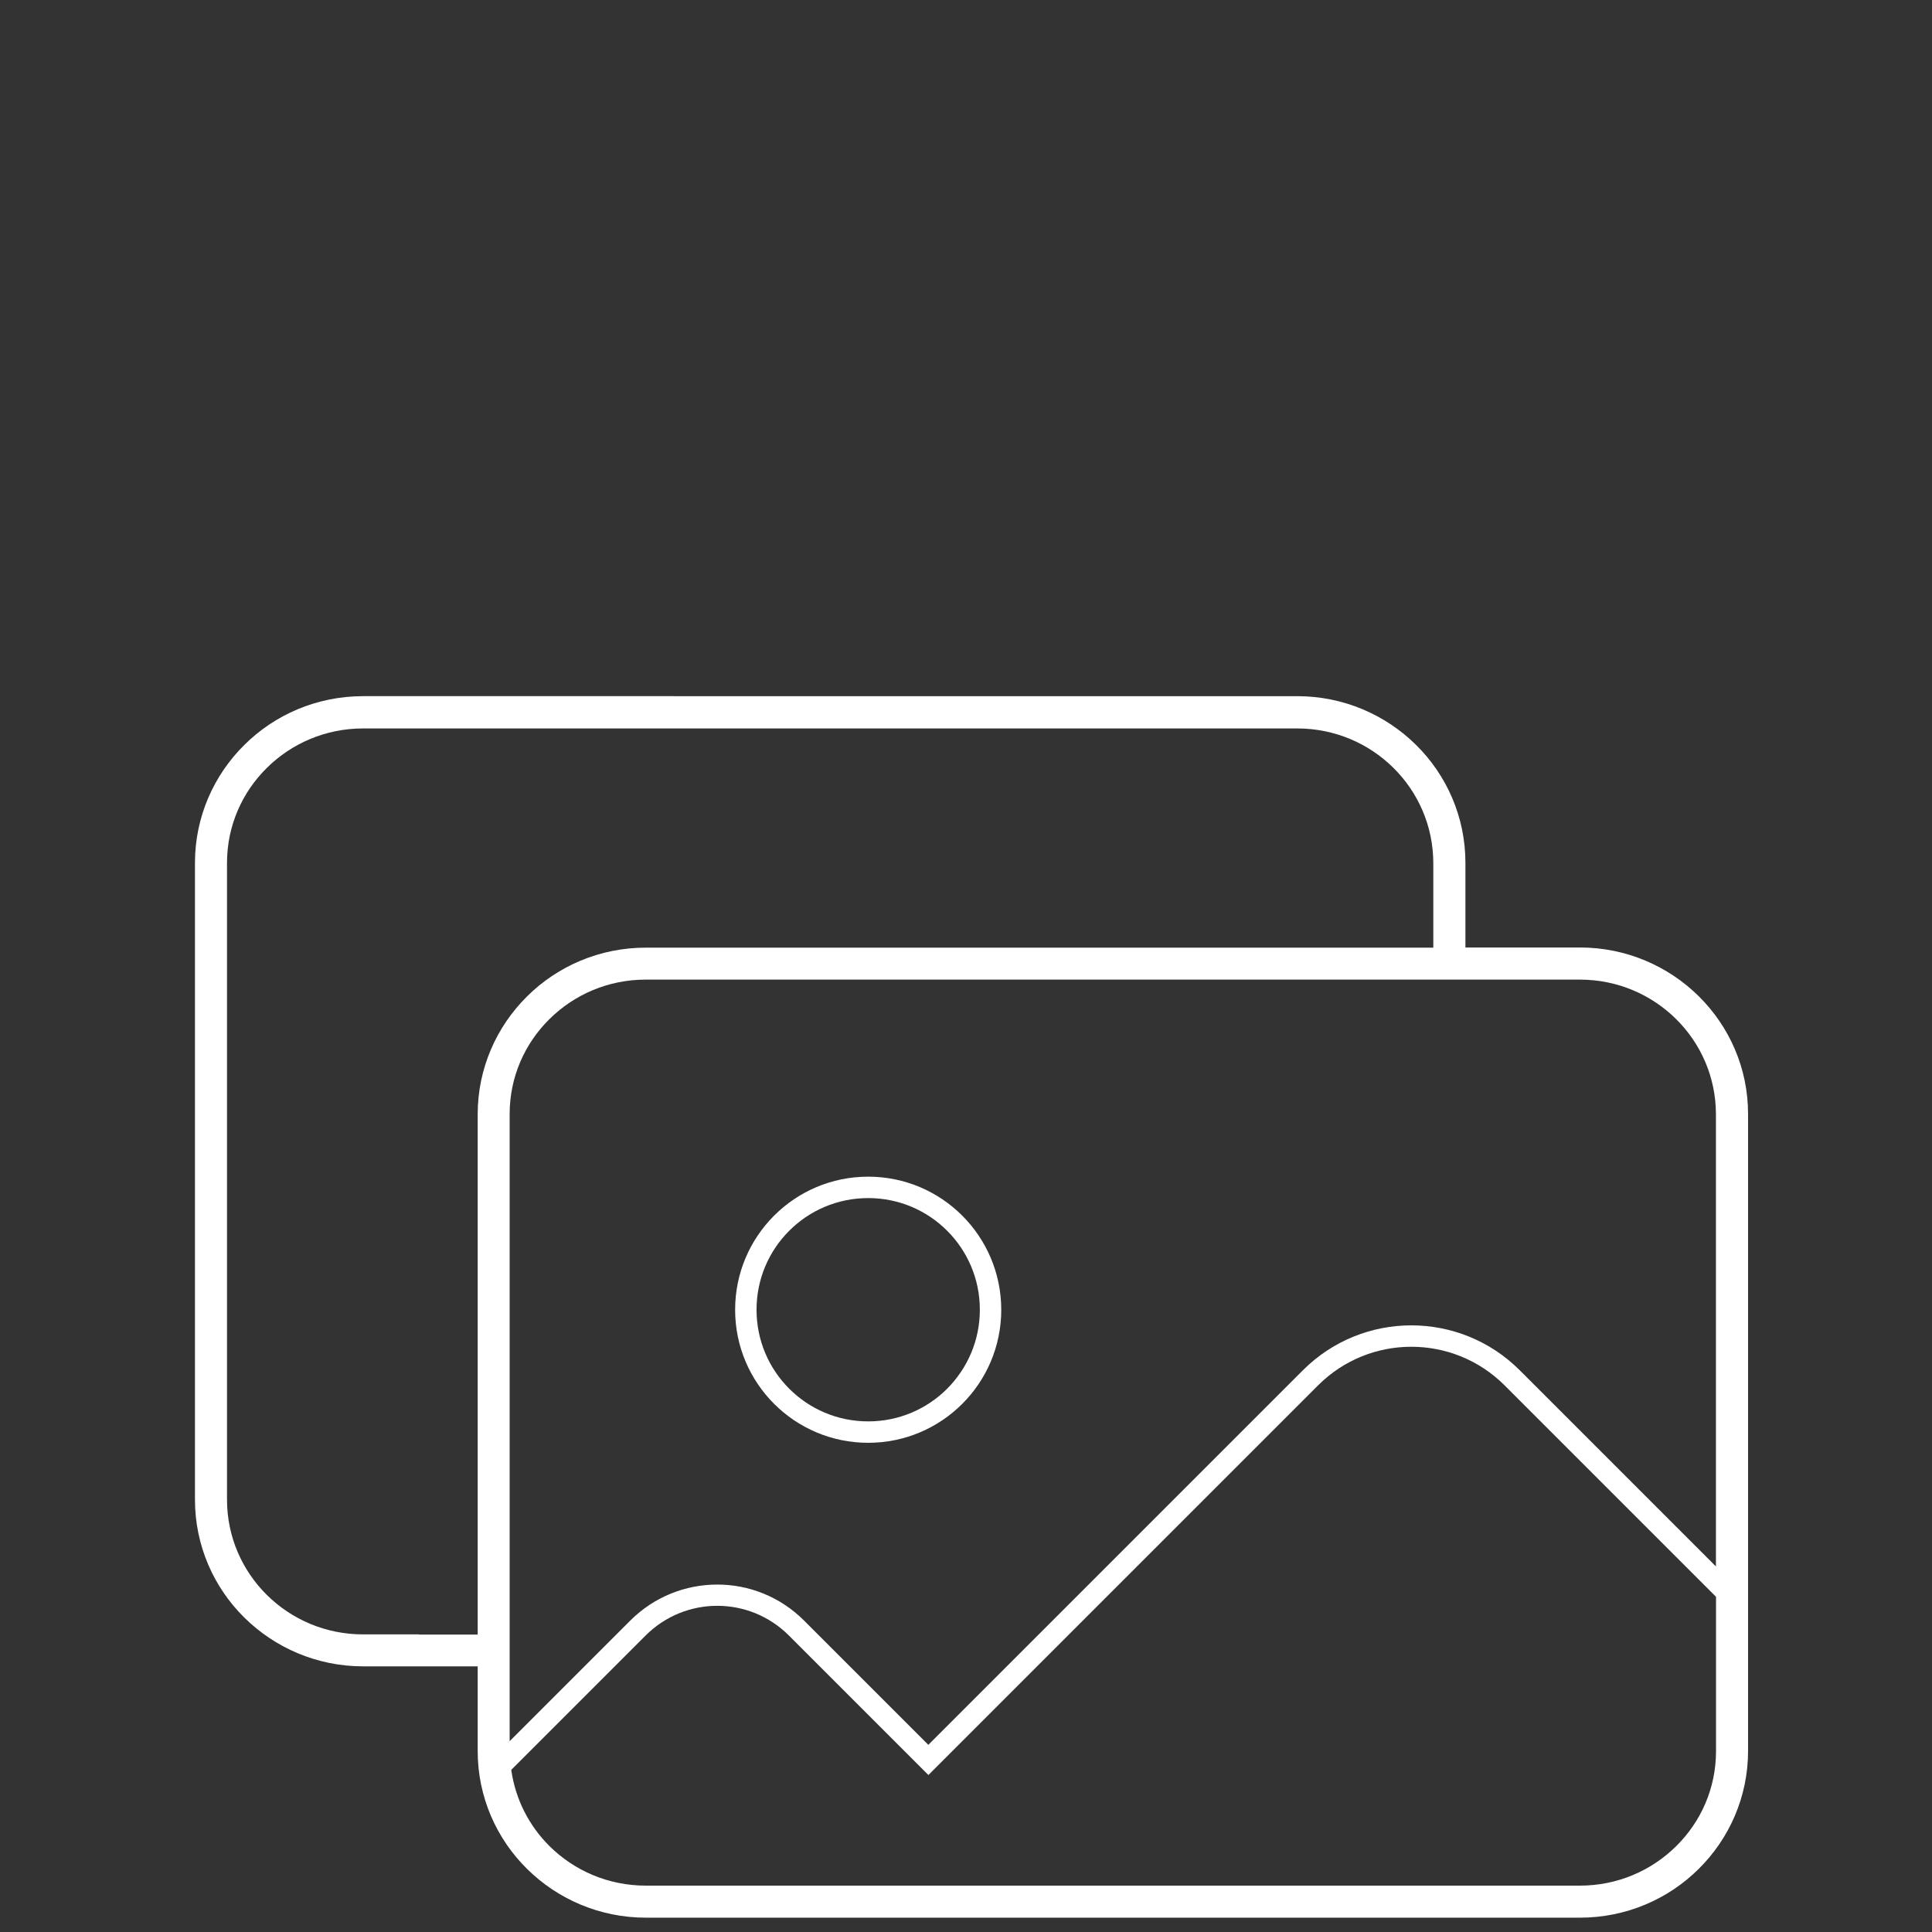 <svg version="1.1" id="Layer_1" xmlns="http://www.w3.org/2000/svg" xmlns:xlink="http://www.w3.org/1999/xlink" x="0px" y="0px" viewBox="0 0 240 240" style="enable-background:new 0 0 240 240;" xml:space="preserve">
<rect x="0" y="0" width="240" height="240" fill="#333333" stroke="none"/>
<style type="text/css">
	.st0{fill:#FFFFFF;}
</style>
<g>
	<path class="st0" d="M211.03,123.76c-3.78-3.74-9.01-6.06-14.76-6.06h-14.23v-10.52c0-5.72-2.35-10.91-6.13-14.64
		c-3.78-3.74-9.01-6.06-14.76-6.06H45.11c-5.76,0-10.99,2.31-14.76,6.06c-3.78,3.74-6.13,8.93-6.13,14.64v79.12
		c0,5.72,2.35,10.91,6.13,14.64c3.78,3.74,9.01,6.06,14.76,6.06h6.94h7.29v10.52c0,5.72,2.35,10.91,6.13,14.64
		c3.78,3.74,9.01,6.06,14.76,6.06h6.94h33.5h75.59c5.76,0,10.99-2.31,14.76-6.06c3.78-3.74,6.13-8.93,6.13-14.64V138.4
		C217.16,132.69,214.81,127.5,211.03,123.76z M213.17,194.6l-24.38-24.38c-3.72-3.72-8.6-5.58-13.47-5.58
		c-4.87,0-9.75,1.86-13.47,5.58l-46.53,46.53l-15.45-15.45c-2.97-2.97-6.88-4.47-10.78-4.46c-3.9,0-7.8,1.49-10.78,4.46l-15,15
		v-11.27c0,0,0,0,0,0s0,0,0,0V138.4c0-4.62,1.88-8.78,4.95-11.81c3.06-3.03,7.28-4.9,11.96-4.9h99.81c0,0,0,0,0,0s0,0,0,0h16.22
		c4.68,0,8.9,1.87,11.96,4.9c3.06,3.03,4.94,7.2,4.95,11.81V194.6z M213.17,217.53c0,4.62-1.88,8.78-4.95,11.81
		c-3.06,3.03-7.28,4.9-11.96,4.9h-75.59h-33.5h-6.94c-4.68,0-8.9-1.87-11.96-4.9c-2.53-2.51-4.24-5.8-4.76-9.48l16.69-16.69
		c2.46-2.46,5.68-3.69,8.9-3.69c3.23,0,6.44,1.23,8.9,3.69l17.33,17.33l48.4-48.4c3.2-3.2,7.39-4.8,11.59-4.8
		c4.2,0,8.39,1.6,11.59,4.8l26.26,26.26V217.53z M52.05,203.03h-6.94c-4.68,0-8.9-1.87-11.96-4.9c-3.06-3.03-4.94-7.2-4.95-11.81
		v-79.12c0-4.62,1.88-8.78,4.95-11.81c3.06-3.03,7.28-4.9,11.96-4.9h116.03c4.68,0,8.9,1.87,11.96,4.9
		c3.06,3.03,4.94,7.2,4.95,11.81v10.52H80.23c-5.76,0-10.99,2.31-14.76,6.06c-3.78,3.74-6.13,8.93-6.13,14.64v64.63H52.05z"></path>
	<path class="st0" d="M107.85,146.17c-9.13,0-16.53,7.4-16.53,16.53c0,9.13,7.4,16.53,16.53,16.53c9.13,0,16.53-7.4,16.53-16.53
		C124.37,153.57,116.98,146.17,107.85,146.17z M117.66,172.51c-2.51,2.51-5.97,4.06-9.81,4.06c-3.84,0-7.3-1.55-9.81-4.06
		c-2.51-2.51-4.06-5.97-4.06-9.81c0-3.84,1.55-7.3,4.06-9.81c2.51-2.51,5.97-4.06,9.81-4.06c3.84,0,7.3,1.55,9.81,4.06
		c2.51,2.51,4.06,5.97,4.06,9.81C121.72,166.53,120.17,169.99,117.66,172.51z"></path>
</g>
</svg>
